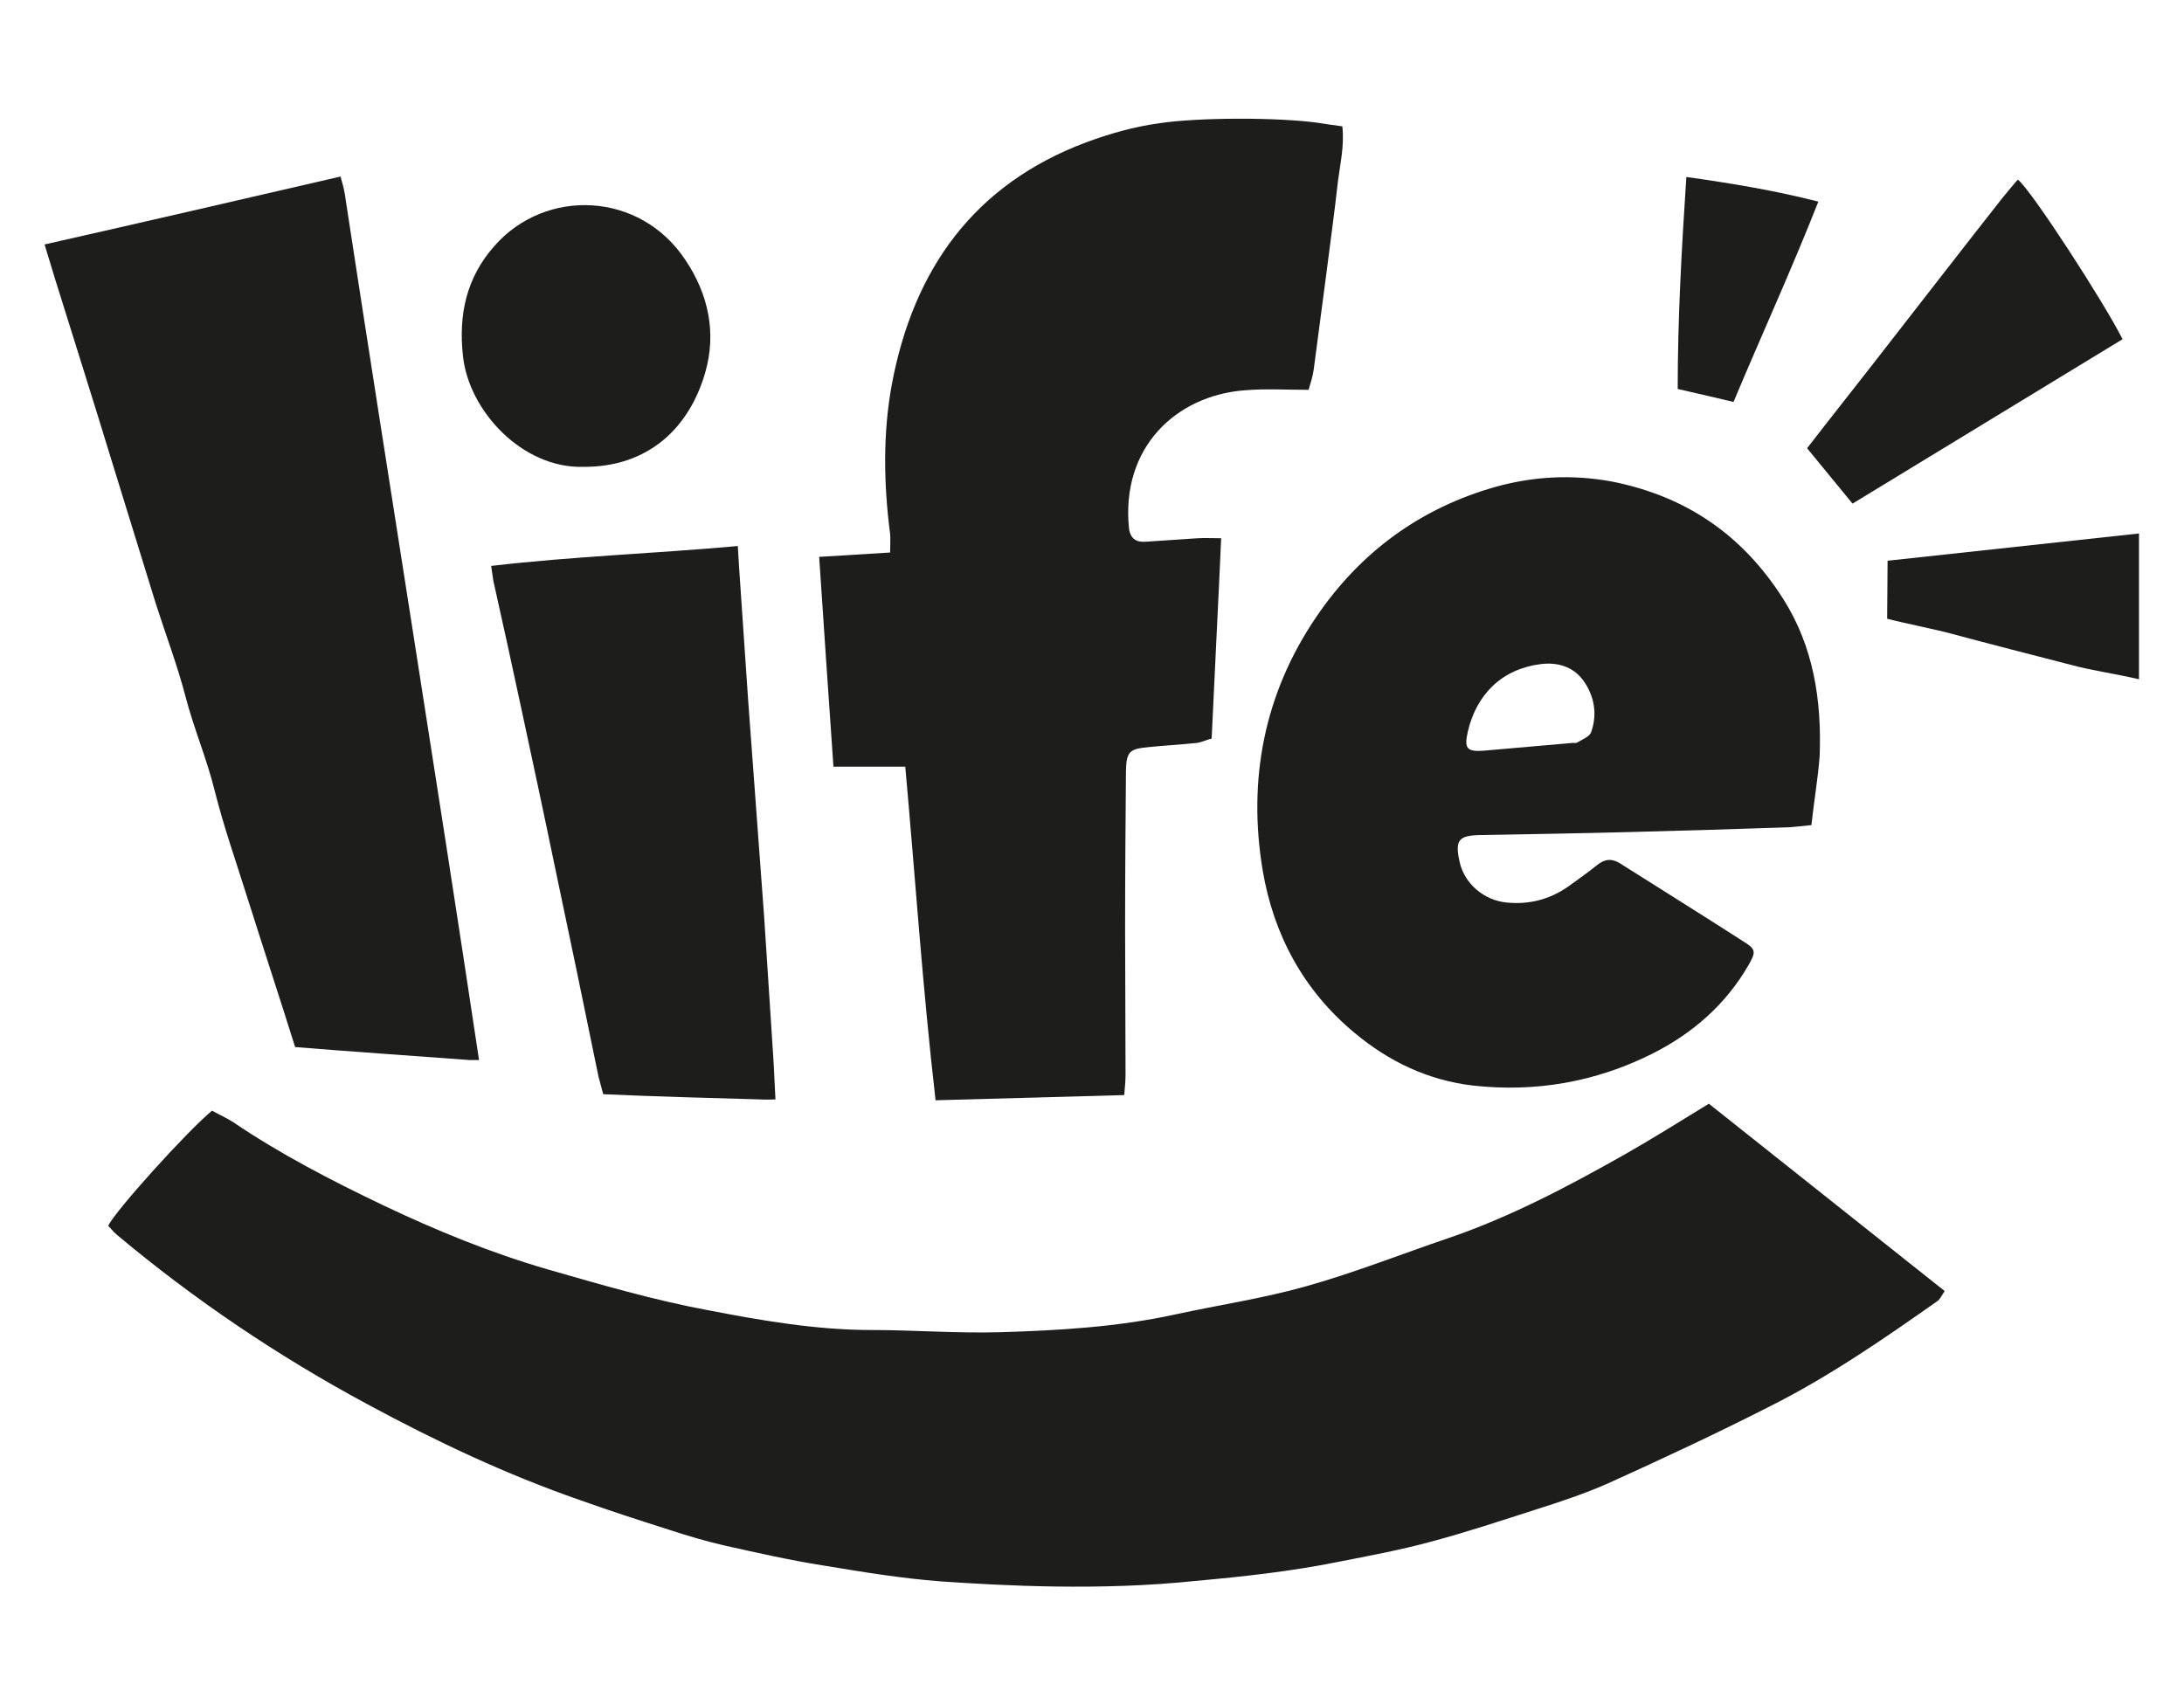 <svg xmlns:svg="http://www.w3.org/2000/svg" xmlns:sodipodi="http://sodipodi.sourceforge.net/DTD/sodipodi-0.dtd" xmlns:inkscape="http://www.inkscape.org/namespaces/inkscape" xmlns="http://www.w3.org/2000/svg" xmlns:xlink="http://www.w3.org/1999/xlink" id="svg139" x="0px" y="0px" viewBox="0 0 504.7 394.1" style="enable-background:new 0 0 504.7 394.1;" xml:space="preserve"><style type="text/css">	.st0{fill:#1D1D1B;}</style><g>	<path class="st0" d="M217.4,365.5c-9.2-0.7-18.2-2.2-27.3-3.7c-7.6-1.2-15.1-2.9-22.7-4.6c-4.4-1-8.7-2.3-13-3.7   c-6.9-2.2-13.7-4.4-20.4-6.8c-17-5.9-33.3-13.6-49.2-22.2c-20.6-11.1-39.9-24.1-57.9-39.2c-0.7-0.6-1.3-1.4-1.9-2   c1.7-3.5,18.1-21.7,24-26.6c1.4,0.8,3.2,1.6,4.8,2.6c10.9,7.4,22.7,13.5,34.6,19.2c12.4,5.9,25.1,11.1,38.2,14.9   c12.2,3.5,24.5,7.1,36.9,9.4c12.4,2.4,25.1,4.6,37.8,4.6c10,0,20,0.8,30,0.5c13.5-0.4,27-1.2,40.3-4.1c10.1-2.2,20.3-3.7,30.2-6.5   c11.1-3.1,21.9-7.4,32.8-11.1c14.4-4.9,27.8-12,40.9-19.4c6.5-3.7,12.7-7.6,19.4-11.7c18,14.3,36.1,28.7,54.5,43.3   c-0.7,1-1.1,2-1.8,2.4c-12.5,8.8-25.1,17.5-38.9,24.4c-12.2,6.2-24.6,12-37,17.6c-5.4,2.4-11.1,4.3-16.8,6.1   c-8.1,2.6-16.2,5.3-24.5,7.5c-7,1.9-14.1,3.2-21.2,4.6c-10.9,2.2-21.9,3.4-33,4.4C254.3,367.7,232,366.5,217.4,365.5z"></path>	<path class="st0" d="M304.7,28.4c1.7,0.3,3.4,0.5,5.5,0.8c0.5,4.5-0.5,8.6-1,12.6c-0.8,7.2-1.8,14.4-2.7,21.5   c-1,7.3-1.9,14.7-2.9,22c-0.2,1.6-0.7,3.1-1.2,4.8c-5,0-9.8-0.3-14.7,0.1c-16,1.2-28.7,13.3-26.8,31.9c0.3,2.4,1.7,3.3,3.9,3.1   c4-0.3,8-0.5,12-0.8c1.6-0.1,3.1,0,5.4,0c-0.7,15.8-1.5,30.9-2.2,46.3c-1.2,0.3-2.2,0.8-3.3,1c-3.9,0.4-7.7,0.6-11.5,1   c-4.2,0.4-4.9,1.1-5,5.4c-0.1,12.1-0.2,24.2-0.2,36.3c0,11.3,0.1,22.5,0.1,33.8c0,1.4-0.1,2.8-0.3,4.9c-14.5,0.4-28.8,0.8-43.6,1.2   c-3-26-4.7-51.6-7-77.1c-5.8,0-10.9,0-16.6,0c-1.1-15.9-2.2-31.9-3.3-48.5c5.7-0.3,10.9-0.7,16.4-1c0-1.8,0.1-3.1,0-4.3   c-1.5-11.5-1.7-23.2,0.4-34.6c5-26.6,19-46.2,44.9-55.9c5.4-2,11-3.6,16.8-4.4C276.9,27.1,295.5,27.1,304.7,28.4z"></path>	<path class="st0" d="M10.3,56.5C32.9,51.4,56.2,46,78.7,40.8l0.7,2.6c0.2,1,0.4,1.9,0.5,2.9c10.1,66,20.9,132.8,30.8,198.7   c0,0-1.8,0-2.2,0c-13.4-1-26.8-1.9-40.3-3c-3.6-11.5-7.4-23-11-34.4c-2.6-8.3-5.5-16.5-7.6-24.9c-1.8-7.3-4.8-14.3-6.7-21.6   s-4.6-14.4-6.9-21.6c-3.4-10.9-6.7-21.8-10.1-32.7c-4.3-14.1-8.8-28.3-13.2-42.4L10.3,56.5z"></path>	<path class="st0" d="M436.2,129.6l58.1-6.3c0,9.4,0,18.7,0,28.1v5.6c-4.5-1.1-11.3-2.1-15.6-3.3c-9.3-2.4-18.7-4.8-28-7.3   c-3.3-0.9-11.3-2.5-14.6-3.4L436.2,129.6L436.2,129.6z"></path>	<path class="st0" d="M418.6,190.7c-2.1,0.2-3.5,0.4-5,0.5c-12.2,0.4-24.5,0.8-36.7,1.1c-11.6,0.3-23.2,0.5-34.8,0.7   c-5.1,0.1-5.9,1.2-4.8,6.2c1.1,5,5.6,8.9,10.9,9.4c5.2,0.5,9.9-0.7,14.2-3.7c2.2-1.6,4.5-3.2,6.6-4.9c1.7-1.4,3.3-1.7,5.3-0.5   c9.5,6,19.1,12,28.6,18.1c2.9,1.8,2.9,2.4,1.2,5.4c-5.3,9.2-13,15.9-22.4,20.6c-13,6.5-26.9,8.9-41.3,7.3   c-10.3-1.2-19.4-5.5-27.4-12.2c-11.8-9.8-18.7-22.7-21.2-37.5c-3.5-20.9,0.3-40.8,12.3-58.5c10.2-15.1,24.2-25.3,41.6-30.2   c8.7-2.4,17.6-2.9,26.8-1.2c17.2,3.4,30.2,12.4,39.5,27c7.1,11.1,9,23.6,8.5,36.5C420.1,180,419.2,185.1,418.6,190.7z M342.9,173.5   c6.9-0.6,13.8-1.2,20.6-1.8c0.3,0,0.7,0.1,1-0.1c1.2-0.7,2.9-1.4,3.2-2.4c1.5-4.2,0.7-8.4-1.8-11.9c-2.4-3.3-6.1-4.3-9.9-3.8   c-8.8,1.1-14.8,6.9-16.8,15.6C338.3,173,339,173.8,342.9,173.5z"></path>	<path class="st0" d="M113.5,130.8c18.7-2.2,38.3-2.9,57-4.6c0,0,0.2,3.4,0.3,5c0.7,10.3,1.4,20.6,2.1,30.8   c1.2,16.7,2.5,33.3,3.7,50.1c0.7,10.7,1.4,21.5,2.1,32.3c0.2,2.9,0.3,6.4,0.5,9.7c0,0-2.5,0.1-3.7,0c-10.9-0.3-25.2-0.7-36.1-1.2   l-1.1-4.1c-3.3-16.2-6.7-32.5-10.1-48.6c-2.5-12.1-5.1-24.2-7.7-36.3c-2.1-9.9-4.3-19.8-6.5-29.7   C113.9,133.4,113.5,130.8,113.5,130.8z"></path>	<path class="st0" d="M134.8,107.9c-14,0.4-26.4-12.8-27.8-25.5c-1.1-9.7,0.8-18.3,7.3-25.6c11.8-13.4,33.6-12.6,44.1,3.3   c5.3,7.9,7.2,16.8,4.6,25.9C159.3,99,149.7,108,134.8,107.9z"></path>	<path class="st0" d="M417.6,103.6c5.7-7.4,13.9-17.7,19.6-25.1c8.5-10.9,17-21.9,25.5-32.7c1.2-1.5,2.4-2.9,3.6-4.3   c3.1,2.4,20,28.5,24.2,36.9l-62.4,38L417.6,103.6z"></path>	<path class="st0" d="M420.2,46.6c-6.3,16-13.2,31-19.6,46.3c0,0-8.4-2-12.9-3c0-16.3,0.9-32.4,2-49C400.3,42.4,410,44,420.2,46.6z"></path></g></svg>
